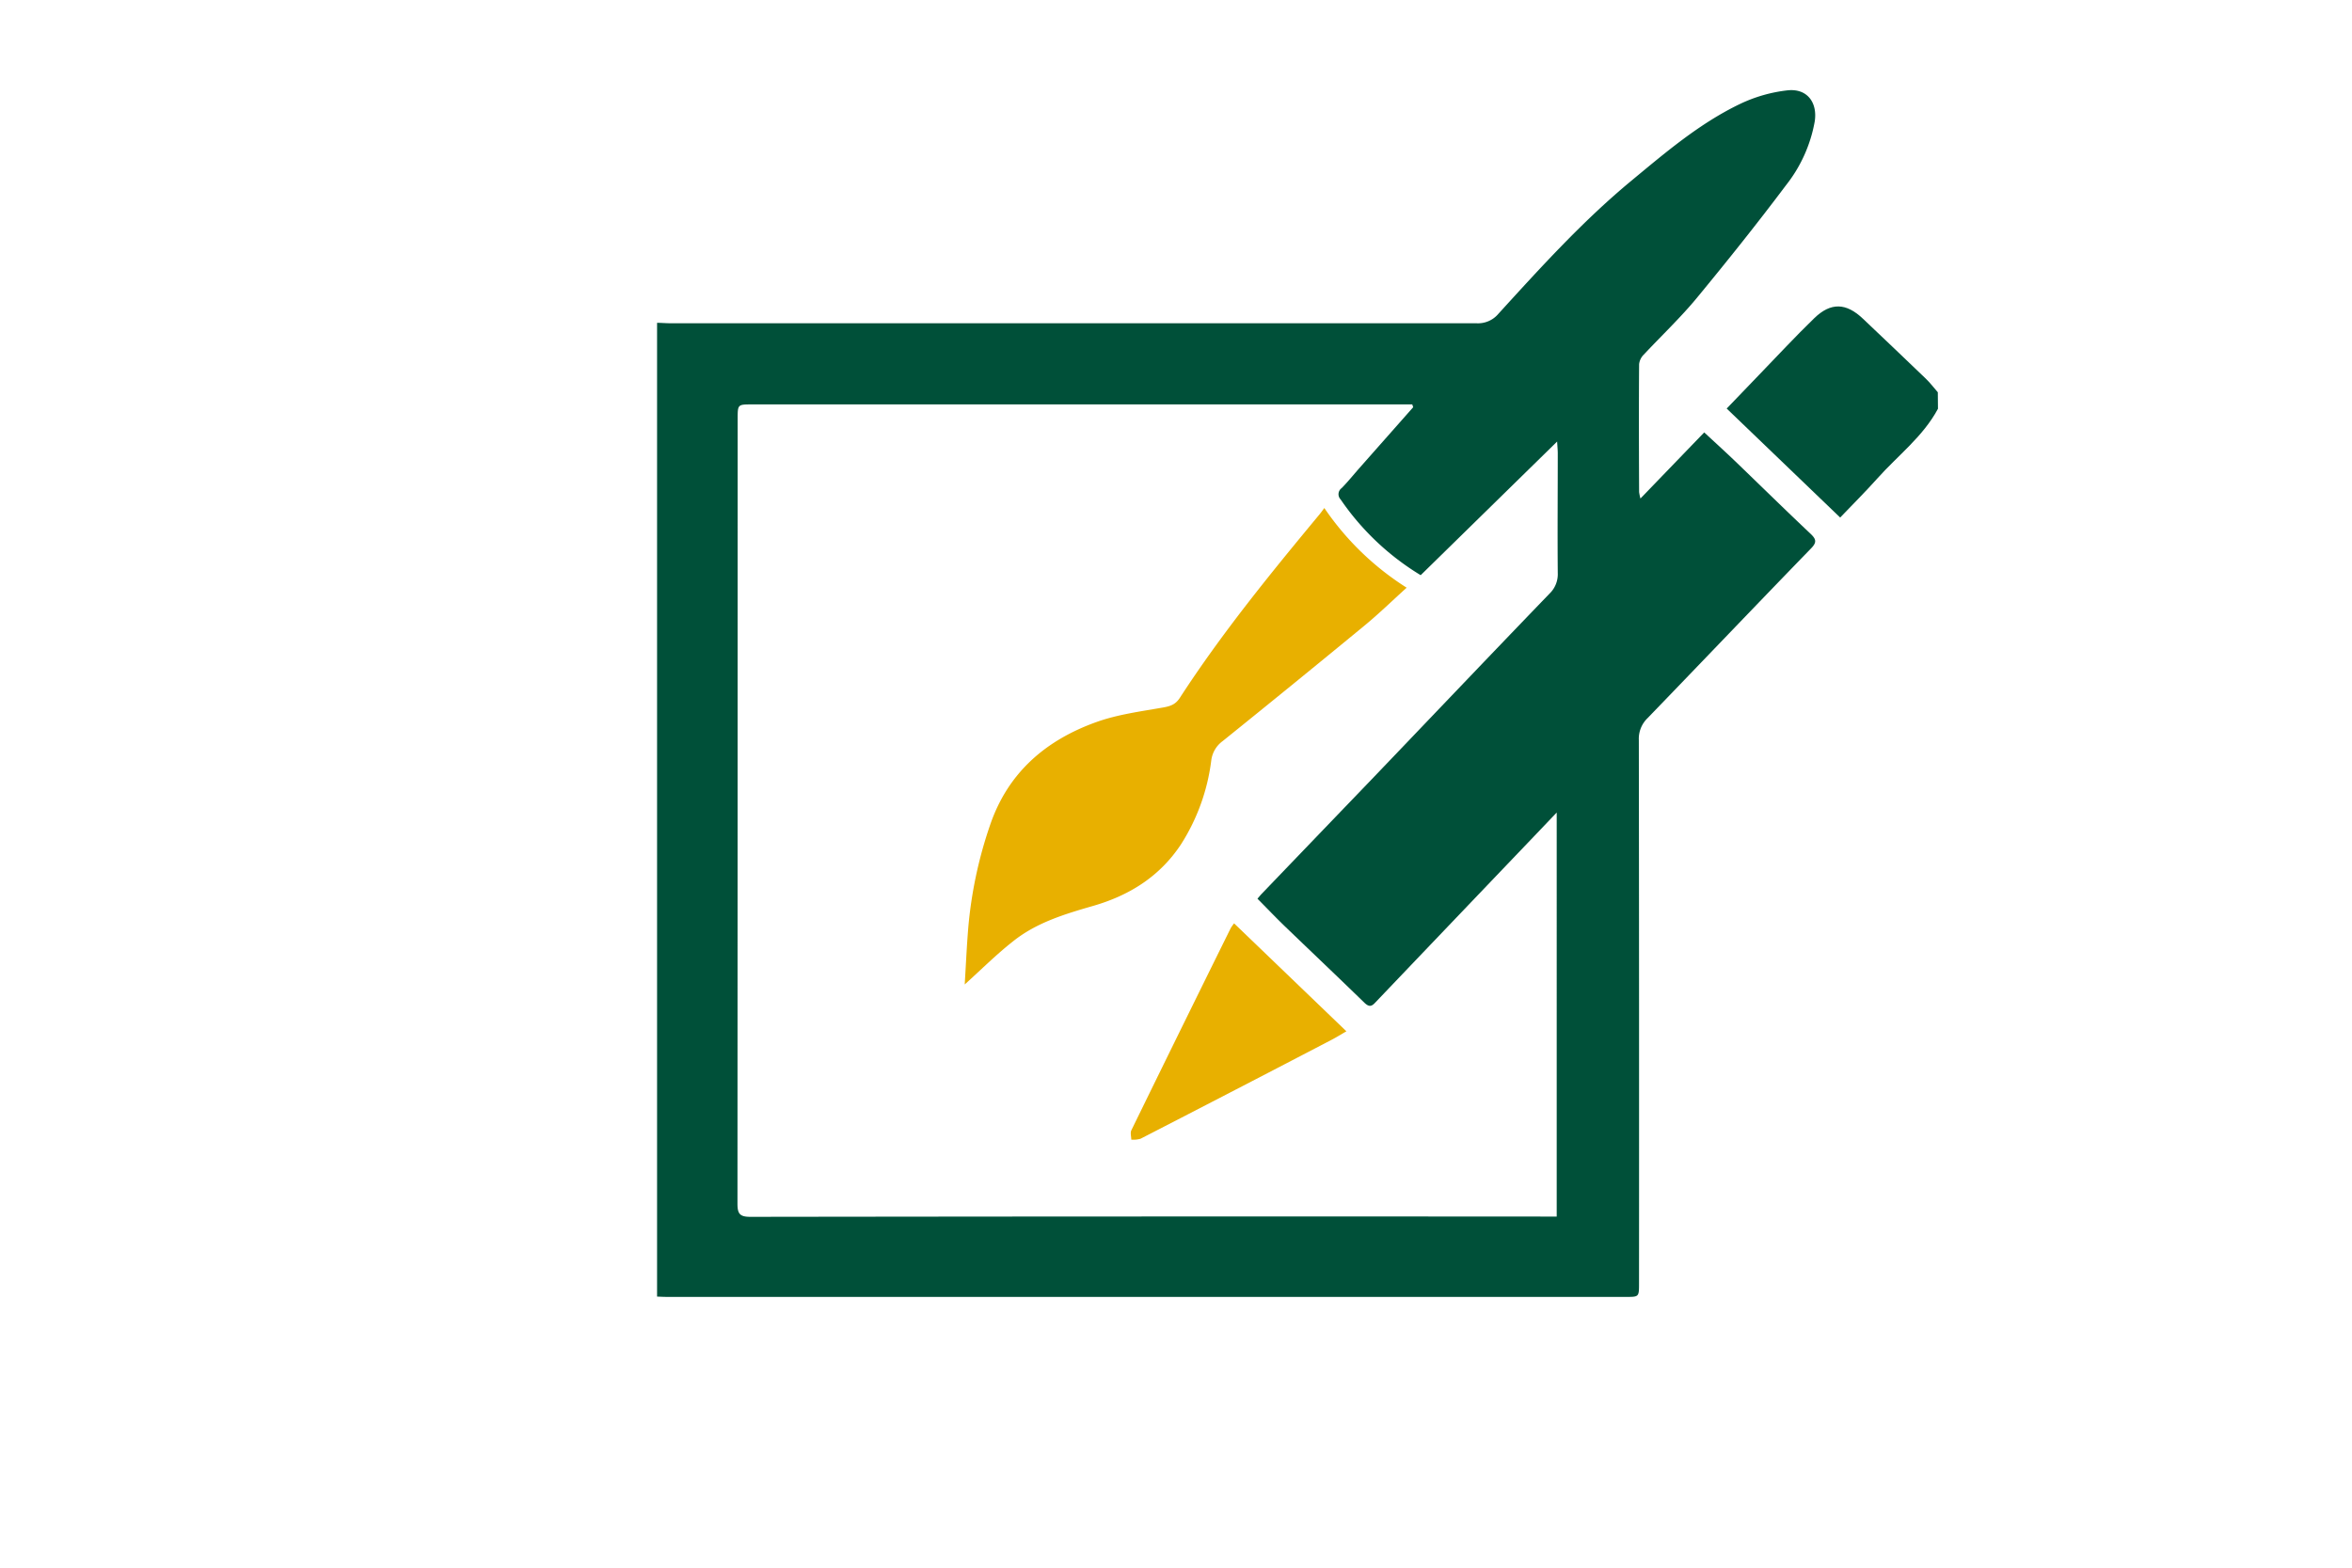<svg id="Ebene_1" data-name="Ebene 1" xmlns="http://www.w3.org/2000/svg" width="600" height="400" viewBox="0 0 600 400">  <defs>    <style>      .cls-1 {        fill: #005039;      }      .cls-2 {        fill: #e8b000;      }    </style>  </defs>  <title>Zeichenfläche 3</title>  <g>    <path class="cls-1" d="M167.62,82.37c1.12,0,2.25.11,3.38.11q102.81,0,205.63,0a6.8,6.8,0,0,0,5.62-2.42C393,68.27,403.74,56.41,416.1,46.17c8.76-7.25,17.44-14.68,27.77-19.64A37.94,37.94,0,0,1,456,23.05c5-.54,7.71,3.09,6.93,8a36.55,36.55,0,0,1-7.34,16.24c-7.34,9.78-15,19.36-22.76,28.77-4.2,5.07-9,9.61-13.52,14.44a4.06,4.06,0,0,0-1.17,2.42c-.08,10.87-.05,21.74,0,32.62a12.8,12.8,0,0,0,.34,1.66l16.27-16.87c2.64,2.45,5.24,4.81,7.78,7.24,6.45,6.2,12.82,12.47,19.33,18.61,1.47,1.39,1.65,2.2.15,3.74-14,14.43-27.83,28.94-41.78,43.38a7.31,7.31,0,0,0-2.16,5.55q.09,69.28.05,138.57c0,3.49,0,3.49-3.31,3.49H170.22c-.87,0-1.74-.05-2.6-.08ZM360.51,103.9l-.24-.71H191.79c-3.6,0-3.61,0-3.61,3.71q0,100.1-.05,200.18c0,2.54.51,3.4,3.27,3.4q101.52-.14,203-.07h2.72V207.32l-5.27,5.53q-20.53,21.48-41.06,43c-1,1.1-1.67,1-2.73,0-6.72-6.54-13.54-13-20.28-19.49-2.36-2.27-4.61-4.65-7-7.05.42-.48.73-.89,1.09-1.26q14.07-14.66,28.14-29.3c15.09-15.76,30.12-31.57,45.26-47.27a6.87,6.87,0,0,0,2.12-5.29c-.09-10.17,0-20.35,0-30.53,0-.82-.09-1.64-.16-3l-34.81,34.1A66.33,66.33,0,0,1,342,127.44a1.92,1.92,0,0,1,.26-2.9c1.64-1.67,3.11-3.51,4.66-5.26Z"/>    <path class="cls-1" d="M494.38,104.29c-3.79,7.1-10.22,11.91-15.44,17.76-3,3.35-6.18,6.53-9.51,10l-28.95-27.81,8.15-8.48c4.71-4.87,9.32-9.85,14.18-14.56,4.25-4.13,8.17-3.94,12.45.14,5.34,5.09,10.72,10.15,16,15.26,1.12,1.07,2.06,2.32,3.08,3.49Z"/>    <path class="cls-2" d="M246.1,251.19c.3-4.91.51-9.66.9-14.4a109.39,109.39,0,0,1,5.54-26.18c4.58-13.51,14.27-21.77,27.22-26.4,5.41-1.93,11.27-2.69,17-3.7,1.86-.33,3.15-.8,4.21-2.44,10.7-16.5,23.1-31.7,35.63-46.81.33-.4.63-.82,1.24-1.64a71.66,71.66,0,0,0,21,20.33c-3.74,3.39-7.15,6.71-10.81,9.72q-18,14.82-36.11,29.41A7.2,7.2,0,0,0,309,194a51.63,51.63,0,0,1-7.69,21.38c-5.43,8.26-13.22,13.11-22.51,15.78-7.2,2.08-14.39,4.24-20.34,9C254.25,243.46,250.46,247.25,246.1,251.19Z"/>    <path class="cls-2" d="M314.82,235.6l28.65,27.54c-1.42.82-2.55,1.53-3.74,2.15Q315.36,278,290.94,290.56a6.63,6.63,0,0,1-2.35.22c0-.79-.28-1.71,0-2.34q12.63-25.86,25.39-51.66A13.06,13.06,0,0,1,314.82,235.6Z"/>  </g></svg>